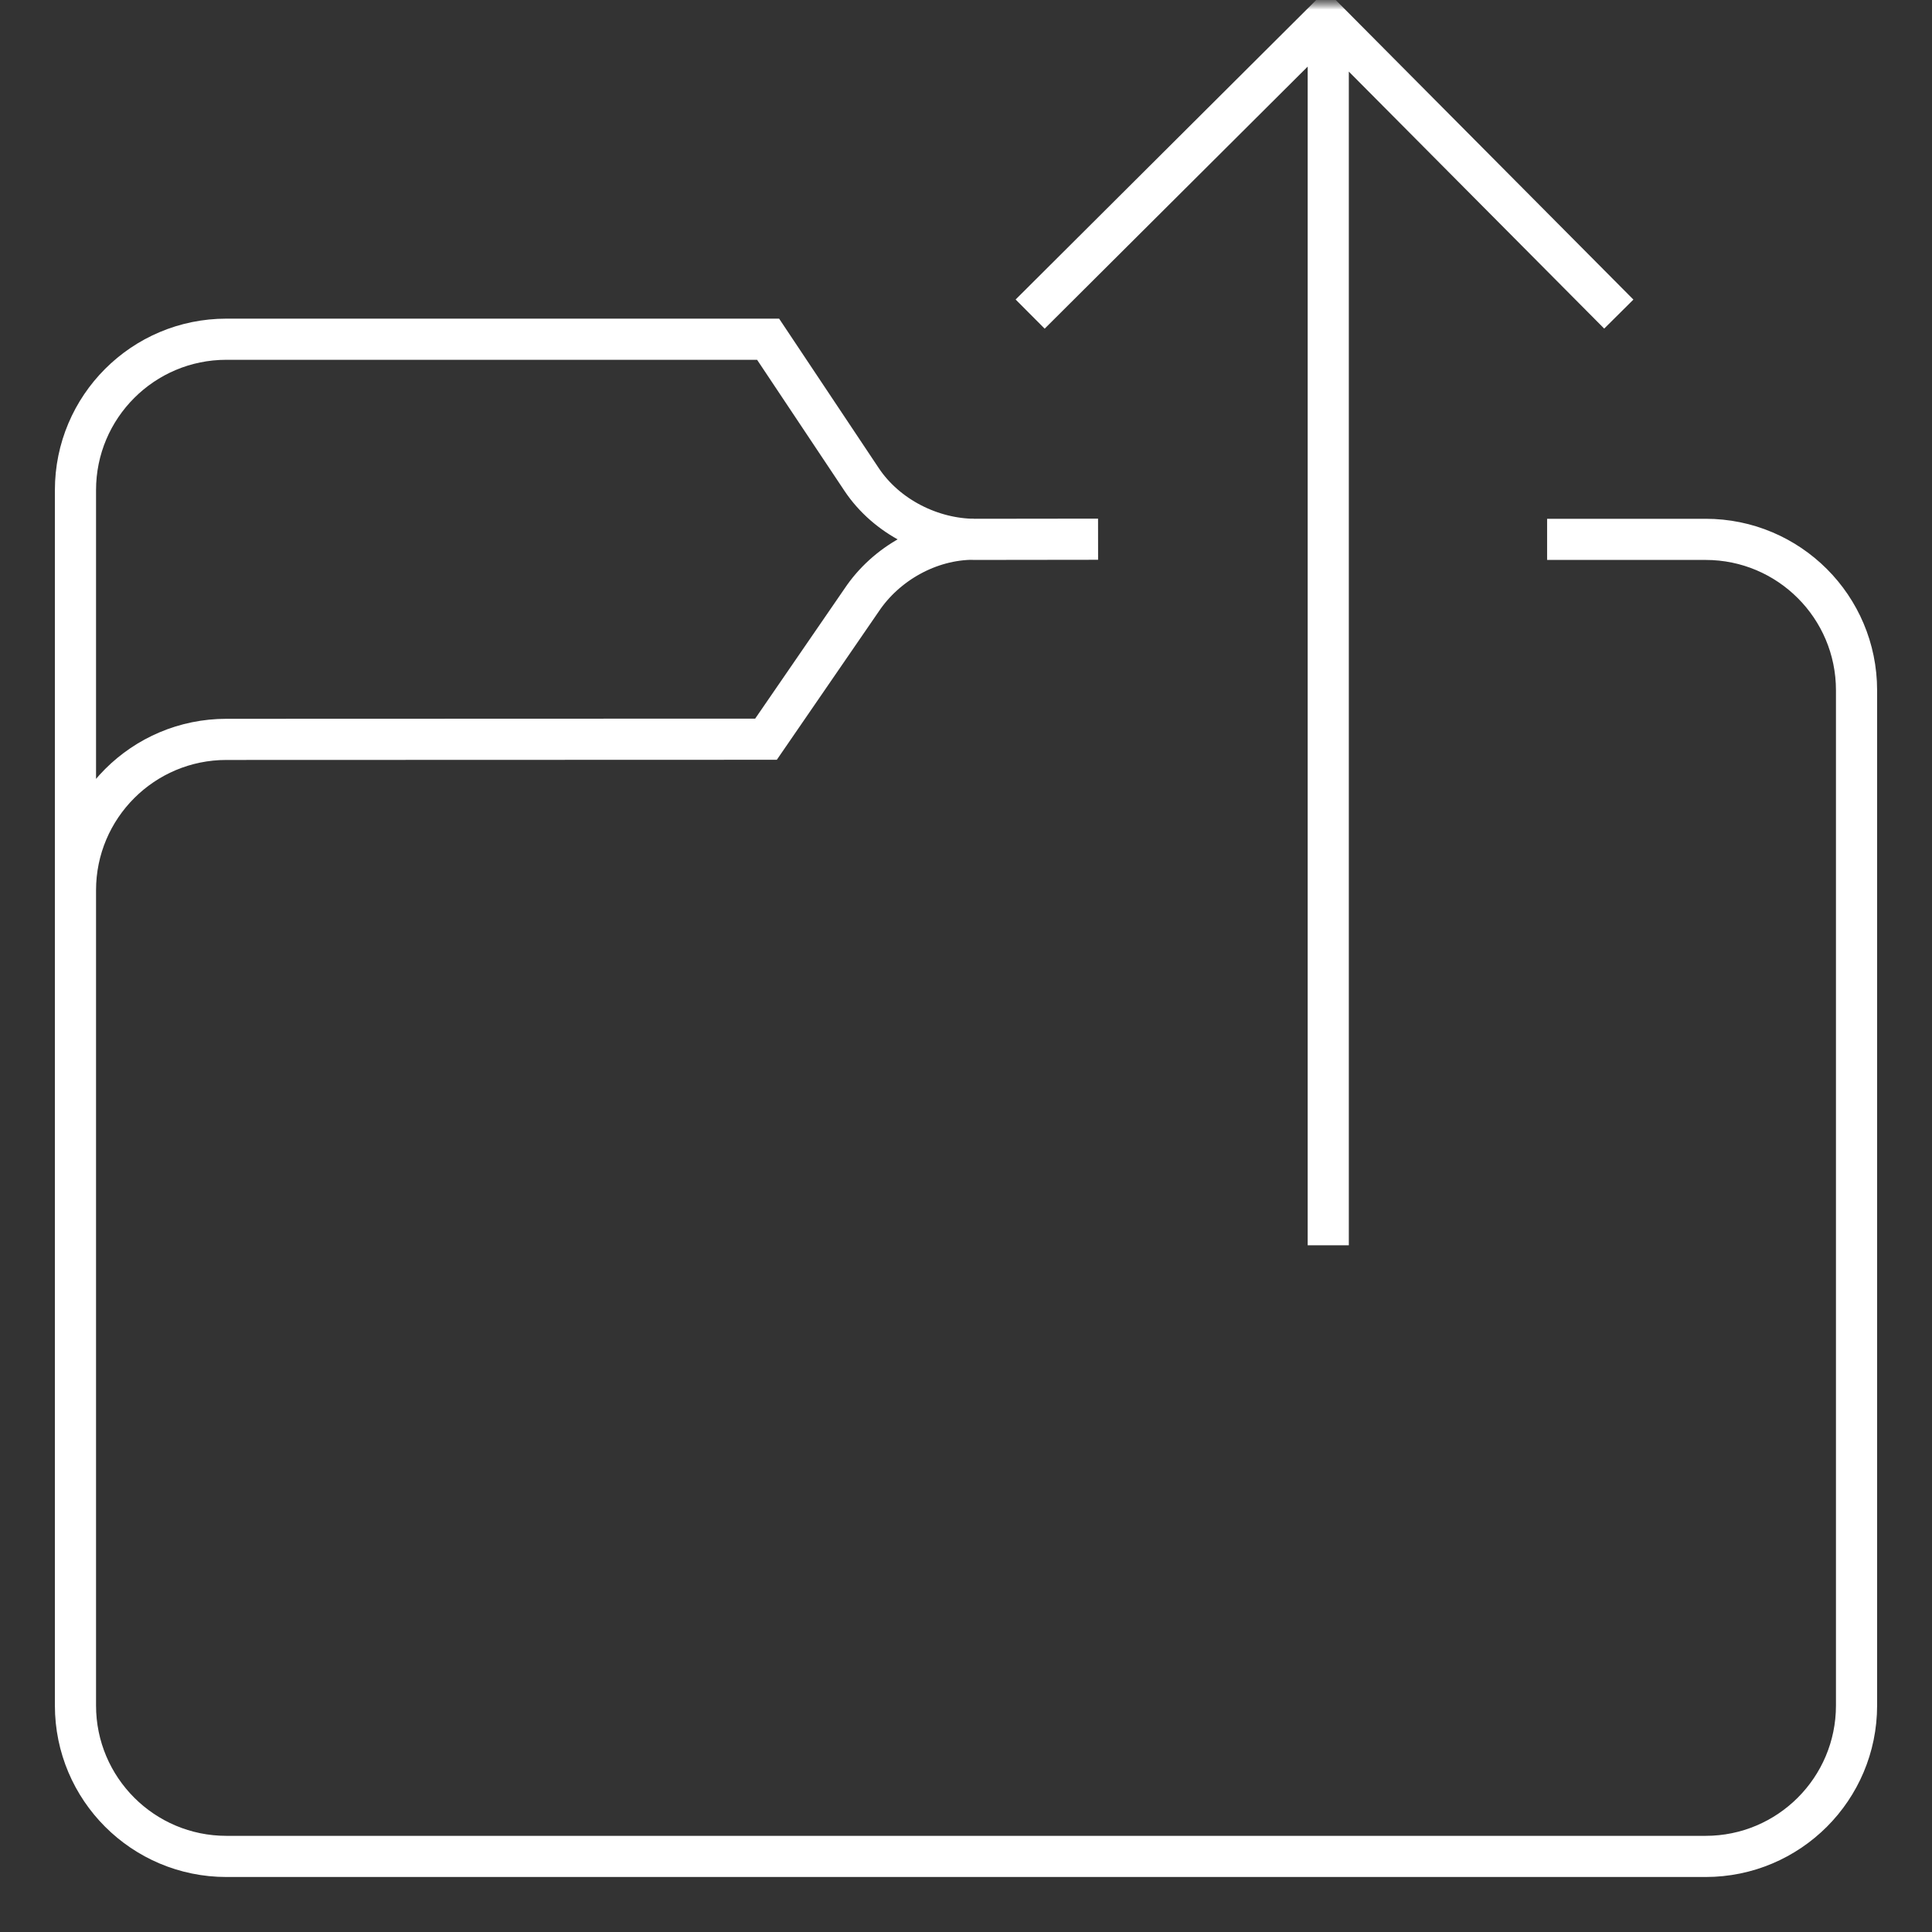 <svg width="100" height="100" viewBox="0 0 100 100" fill="none" xmlns="http://www.w3.org/2000/svg">
<rect x="0" y="0" width="100" height="100" fill="#333333" stroke="none"/>
<g clip-path="url(#clip0_3471_293)">
<mask id="mask0_3471_293" style="mask-type:luminance" maskUnits="userSpaceOnUse" x="0" y="0" width="100" height="100">
<path d="M100 0H0V100H100V0Z" fill="white" style="fill:white;fill-opacity:1;"/>
</mask>
<g mask="url(#mask0_3471_293)">
<mask id="mask1_3471_293" style="mask-type:luminance" maskUnits="userSpaceOnUse" x="0" y="0" width="100" height="100">
<path d="M0 7.62939e-06H100V100H0V7.62939e-06Z" fill="white" style="fill:white;fill-opacity:1;"/>
</mask>
<g mask="url(#mask1_3471_293)">
<path d="M3.906 46.862V25.37C3.906 21.055 7.404 17.558 11.719 17.558H39.757L44.595 24.815C45.902 26.775 48.242 27.909 50.458 27.917L56.836 27.909M80.078 27.917L88.281 27.917C92.596 27.917 96.094 31.414 96.094 35.729V88.275C96.094 92.59 92.596 96.088 88.281 96.088H11.719C7.404 96.088 3.906 92.59 3.906 88.275V46.082C3.906 41.767 7.405 38.269 11.72 38.27L39.648 38.261L44.595 31.064C45.861 29.165 48.107 27.909 50.391 27.909M83.789 16.257L68.63 1.002L53.32 16.257M68.75 64.457V1.197" stroke="white" style="stroke:white;stroke-opacity:1;" stroke-width="2.13" stroke-miterlimit="10"/>
</g>
</g>
</g>
<defs>
<clipPath id="clip0_3471_293">
<rect width="100" height="100" fill="white" style="fill:white;fill-opacity:1;"/>
</clipPath>
</defs>
</svg>
